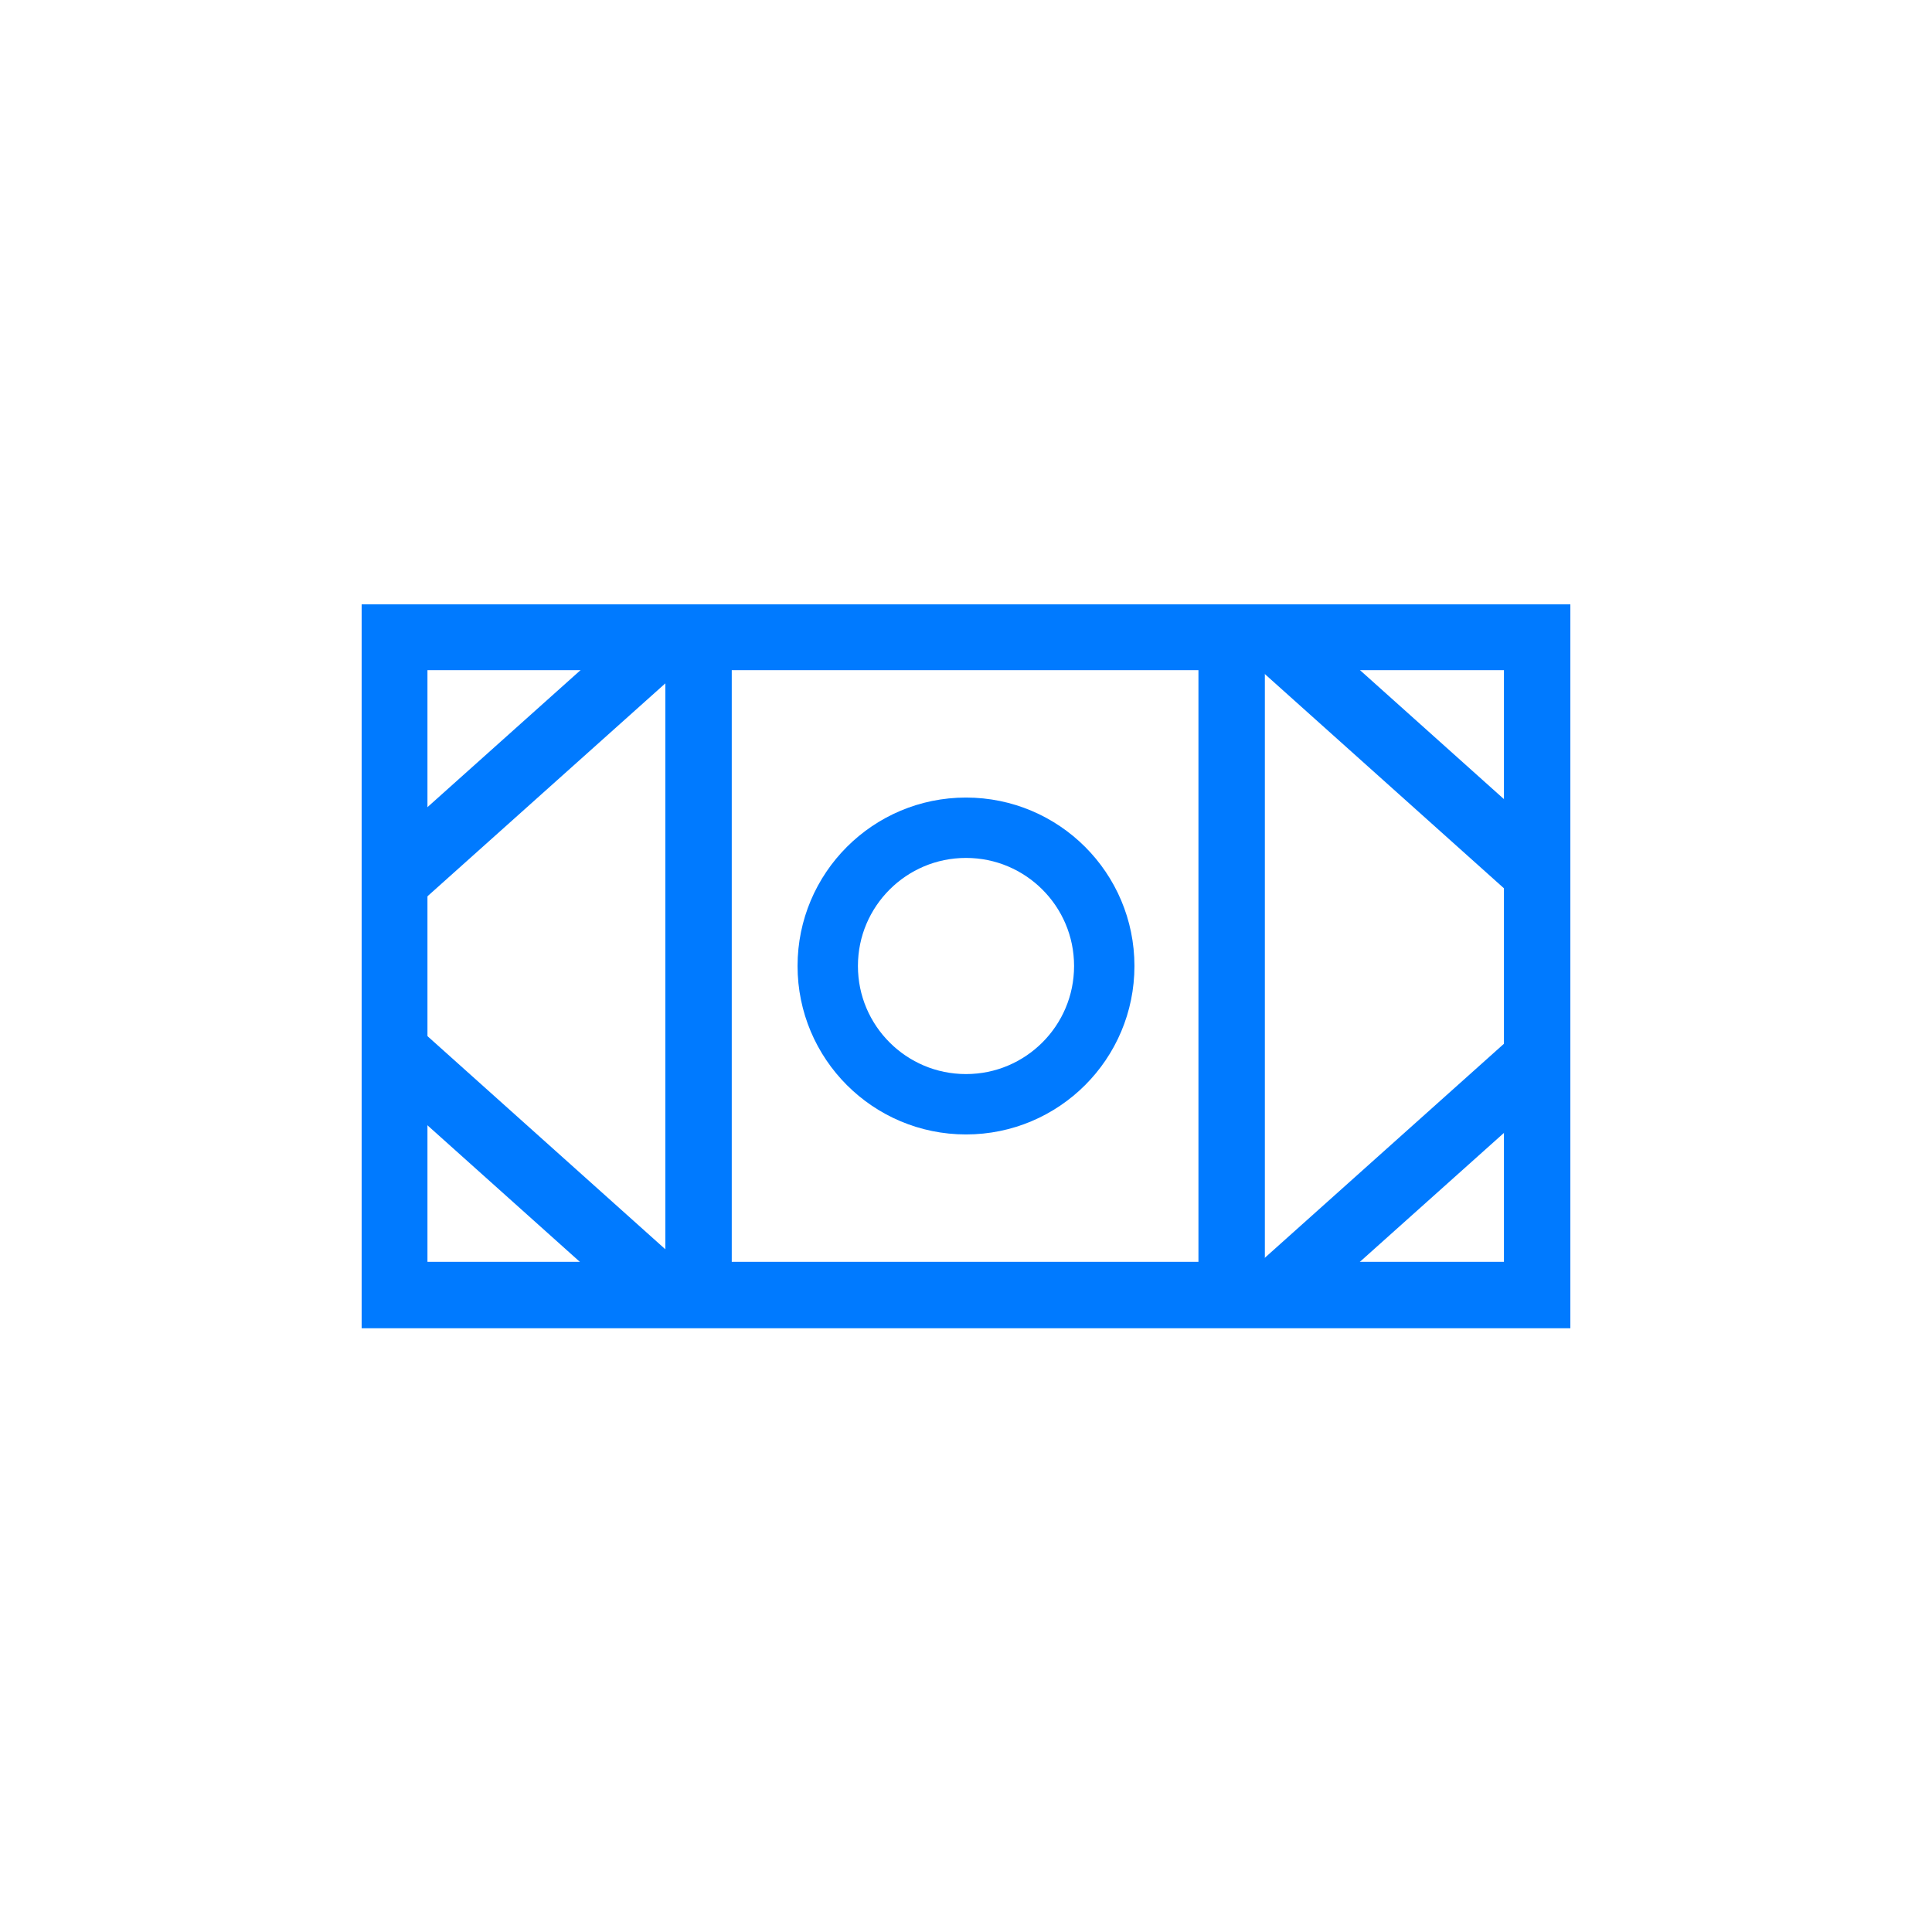 <?xml version="1.0" encoding="UTF-8"?><svg id="Layer_1" xmlns="http://www.w3.org/2000/svg" viewBox="0 0 32 32"><defs><style>.cls-1{fill:none;stroke:#007aff;stroke-miterlimit:10;}.cls-2{fill:#007aff;stroke-width:0px;}</style></defs><rect class="cls-2" x="11.02" y="10.93" width="1.1" height="10.2"/><rect class="cls-2" x="19.85" y="10.93" width="1.1" height="10.2"/><path class="cls-2" d="m26.01,22H5.99v-11.99h20.02v11.99Zm-18.93-1.1h17.83v-9.8H7.08v9.8Z"/><rect class="cls-2" x="5.77" y="12.02" width="6.05" height="1.1" transform="translate(-6.14 9.07) rotate(-41.83)"/><rect class="cls-2" x="22.79" y="9.55" width="1.1" height="6.05" transform="translate(-1.6 21.56) rotate(-48.14)"/><rect class="cls-2" x="8.24" y="16.41" width="1.1" height="6.05" transform="translate(-11.55 13.01) rotate(-48.14)"/><rect class="cls-2" x="20.32" y="18.88" width="6.05" height="1.1" transform="translate(-7.01 20.52) rotate(-41.83)"/><circle class="cls-1" cx="16" cy="16" r="2.29"/></svg>